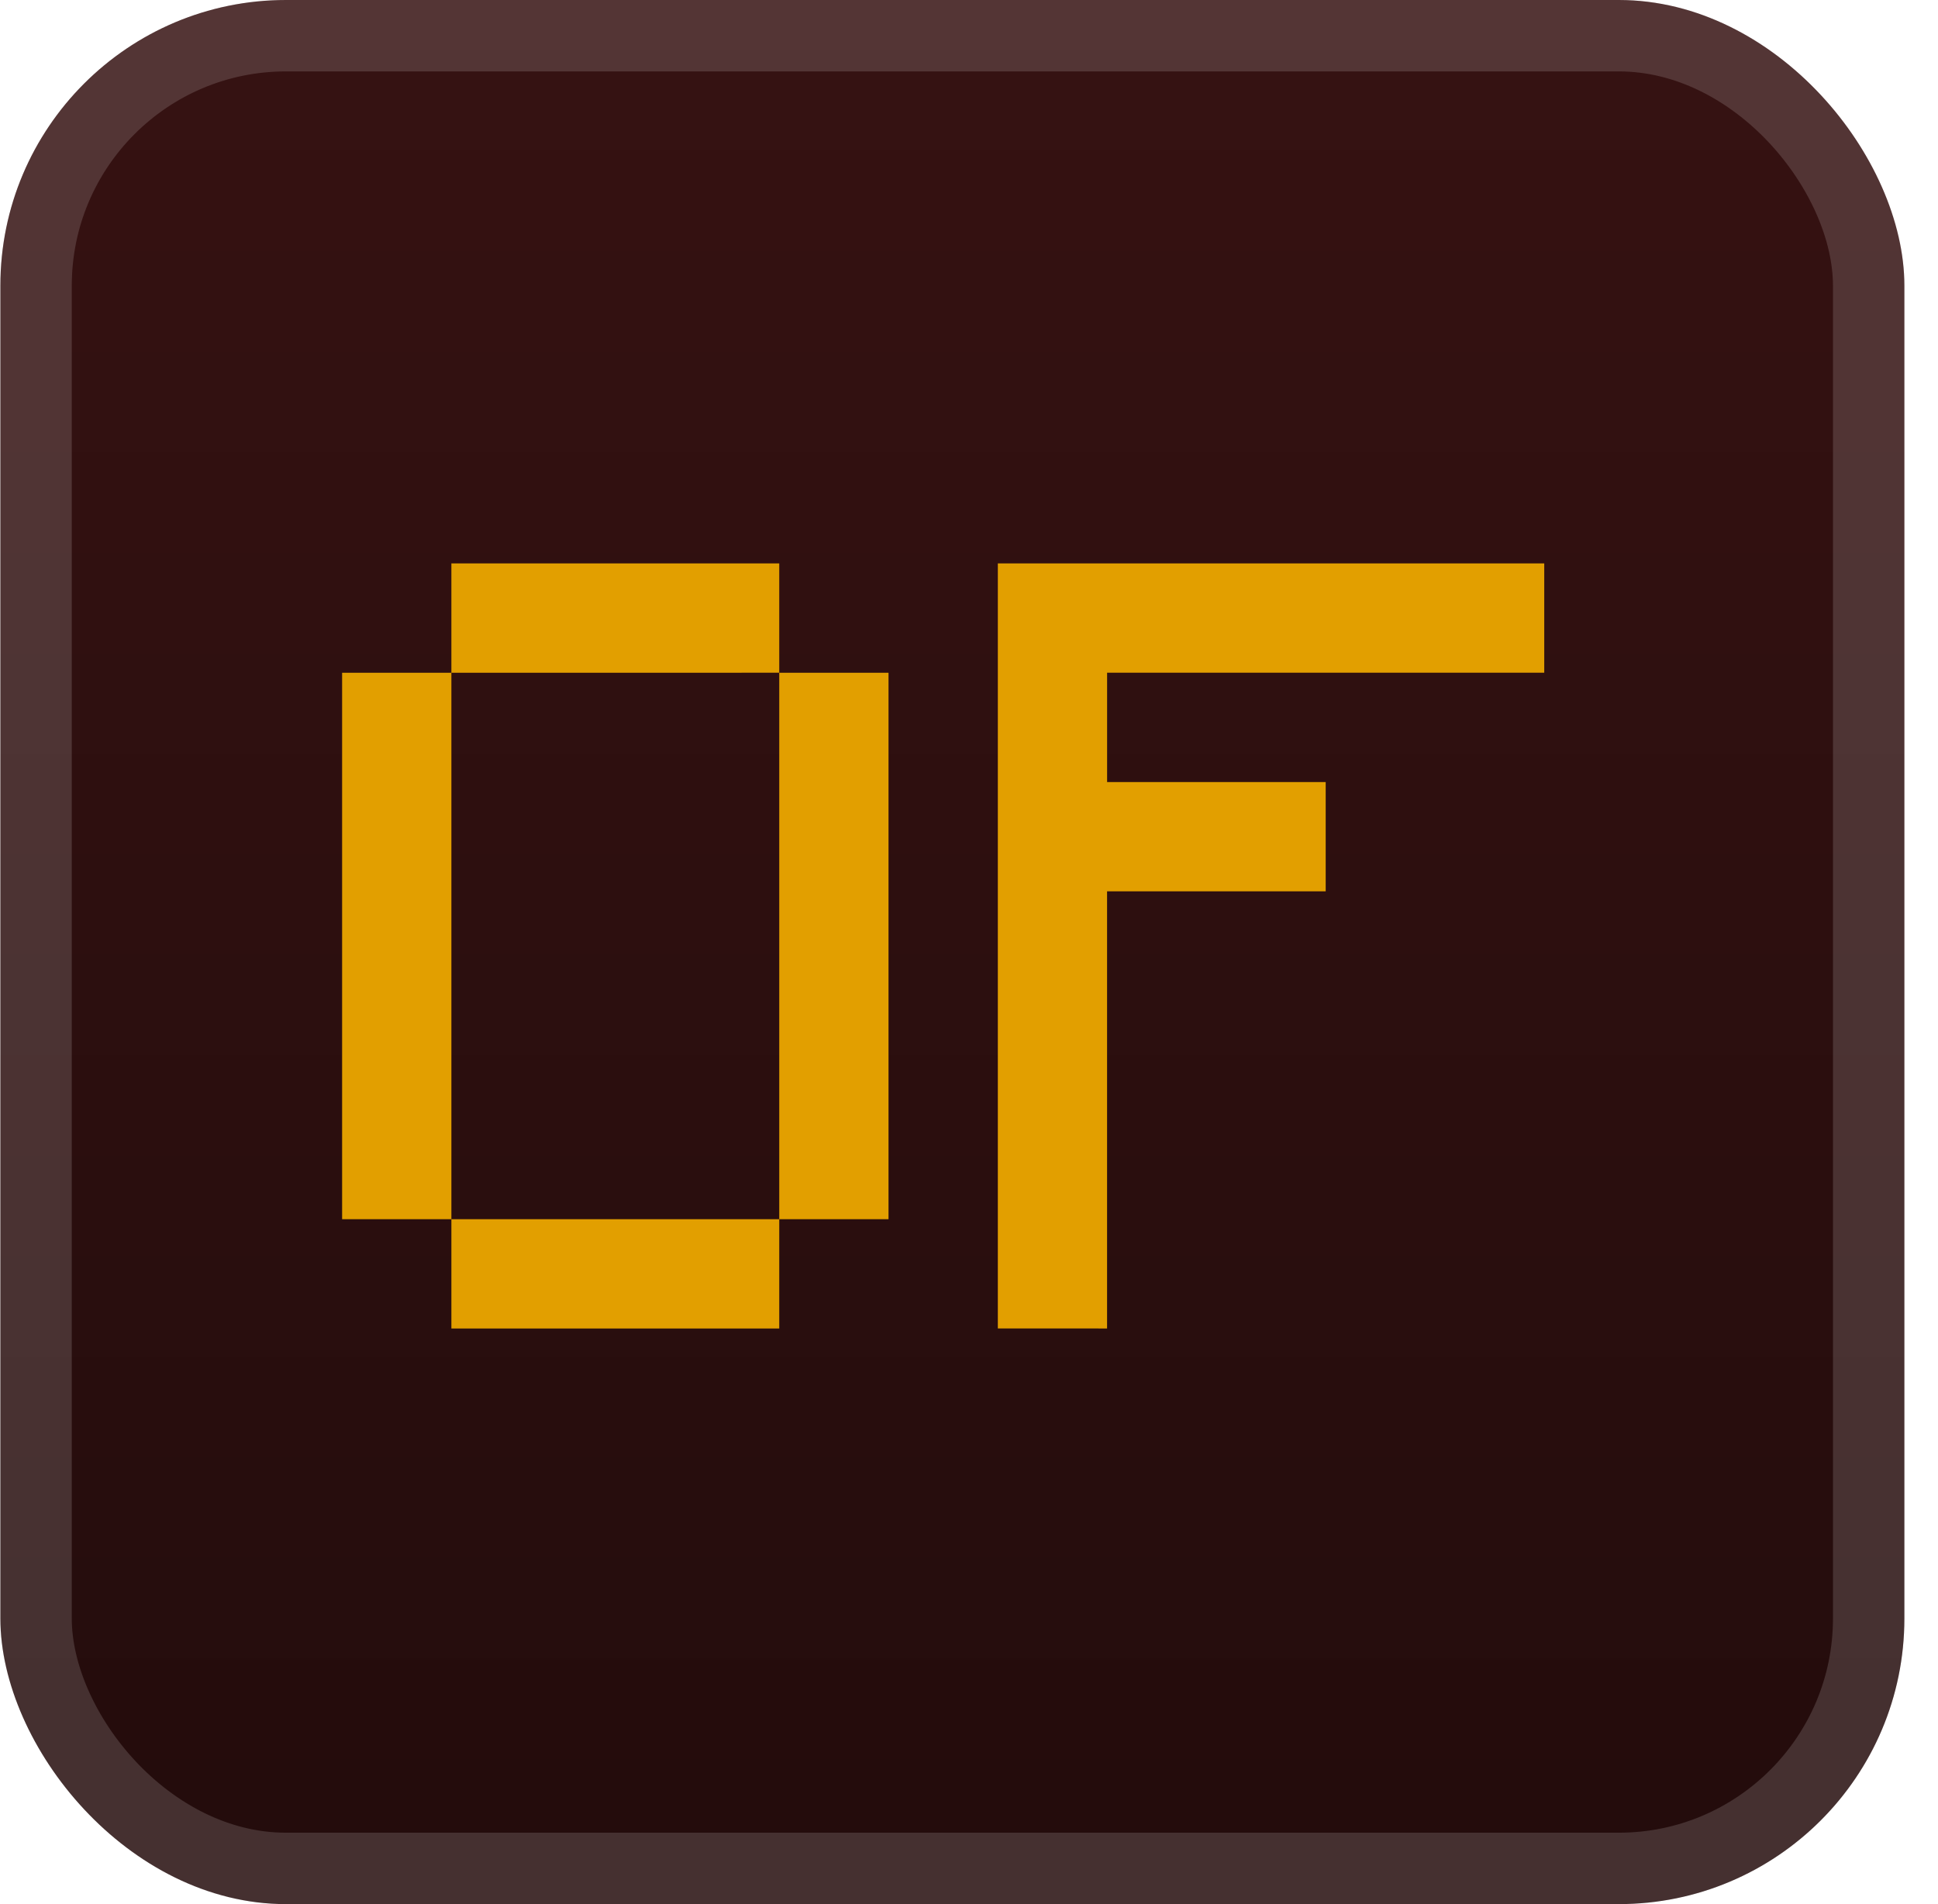 <svg xmlns="http://www.w3.org/2000/svg" width="65.143" height="64" fill="none" viewBox="0 0 57 56"><rect width="56" height="56" x=".011" fill="url(#a)" rx="8.4"/><g filter="url(#b)"><path fill="#E29F00" d="M13.276 39.071v-3.214h9.643v3.214zm-3.214-3.214V19.786h3.214v16.071zm12.857 0V19.786h3.214v16.071zm-9.643-16.071V16.57h9.643v3.215zM29.348 39.07v-22.5h16.071v3.215H32.562V23h6.429v3.214h-6.43v12.857z"/></g><rect width="53.9" height="53.9" x="1.061" y="1.05" stroke="#fff" stroke-opacity=".15" stroke-width="2.1" rx="7.35"/><defs><linearGradient id="a" x1="28.011" x2="28.011" y1="0" y2="53.2" gradientUnits="userSpaceOnUse"><stop stop-color="#361212"/><stop offset="1" stop-color="#240C0C"/></linearGradient><filter id="b" width="51.429" height="51.429" x="2.296" y="2.286" color-interpolation-filters="sRGB" filterUnits="userSpaceOnUse"><feFlood flood-opacity="0" result="BackgroundImageFix"/><feColorMatrix in="SourceAlpha" result="hardAlpha" values="0 0 0 0 0 0 0 0 0 0 0 0 0 0 0 0 0 0 127 0"/><feOffset/><feGaussianBlur stdDeviation="2.857"/><feComposite in2="hardAlpha" operator="out"/><feColorMatrix values="0 0 0 0 0 0 0 0 0 0 0 0 0 0 0 0 0 0 0.25 0"/><feBlend in2="BackgroundImageFix" result="effect1_dropShadow_28_3576"/><feBlend in="SourceGraphic" in2="effect1_dropShadow_28_3576" result="shape"/></filter></defs></svg>